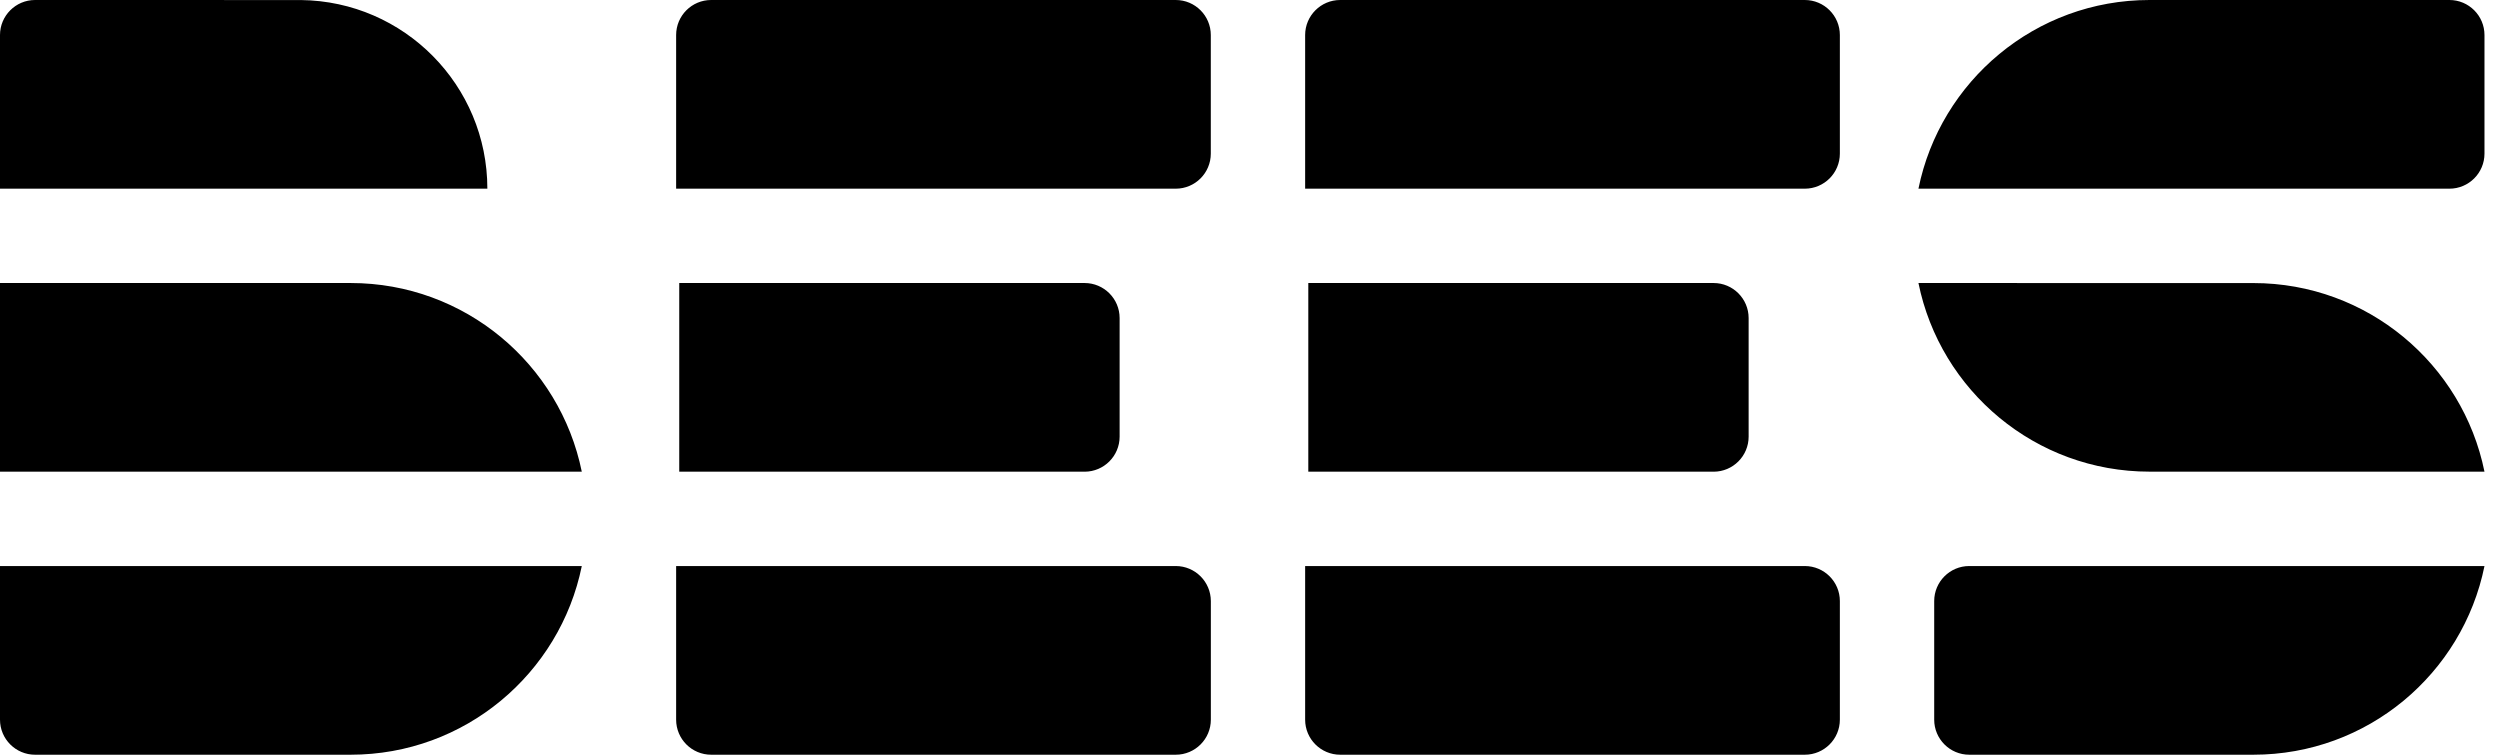 <svg width="53" height="16" viewBox="0 0 53 16" fill="none" xmlns="http://www.w3.org/2000/svg">
<path d="M24.926 0C25.336 0 25.669 0.333 25.669 0.743V3.257C25.669 3.667 25.336 4 24.926 4H14.334V0.743C14.334 0.333 14.666 0 15.077 0H24.926ZM24.926 12H14.334V15.257C14.334 15.667 14.666 16 15.077 16H24.926C25.337 16 25.67 15.667 25.67 15.257V12.742C25.669 12.333 25.336 12 24.926 12ZM23.736 9.257V6.743C23.736 6.333 23.403 6 22.993 6H14.4V10H22.993C23.403 10 23.736 9.667 23.736 9.257ZM38.262 0H28.412C28.002 0 27.669 0.333 27.669 0.743V4H38.262C38.672 4 39.005 3.667 39.005 3.257V0.743C39.005 0.333 38.672 0 38.262 0ZM38.262 12H27.669V15.257C27.669 15.667 28.002 16 28.412 16H38.262C38.672 16 39.005 15.667 39.005 15.257V12.742C39.005 12.333 38.672 12 38.262 12ZM37.071 9.257V6.743C37.071 6.333 36.738 6 36.328 6H27.736V10H36.328C36.738 10 37.071 9.667 37.071 9.257ZM0 15.257C0 15.667 0.333 16 0.743 16H7.434C9.853 16 11.87 14.282 12.334 12H0V15.257ZM41.005 12.743V15.257C41.005 15.667 41.338 16 41.748 16H47.772C50.191 16 52.208 14.282 52.671 12H41.747C41.338 12 41.005 12.333 41.005 12.743ZM51.928 0H45.57C43.151 0 41.134 1.718 40.671 4H51.928C52.338 4 52.671 3.667 52.671 3.257V0.743C52.671 0.333 52.338 0 51.928 0ZM7.434 6H0V10H12.334C11.87 7.718 9.853 6 7.434 6ZM47.772 6.001L40.671 6C41.134 8.282 43.152 9.999 45.57 9.999L52.671 10C52.208 7.718 50.19 6.001 47.772 6.001ZM6.381 0.001L0.743 0C0.333 0 0 0.333 0 0.743V4H10.332C10.332 1.807 8.567 0.027 6.381 0.001Z" fill="black"/>
</svg>
